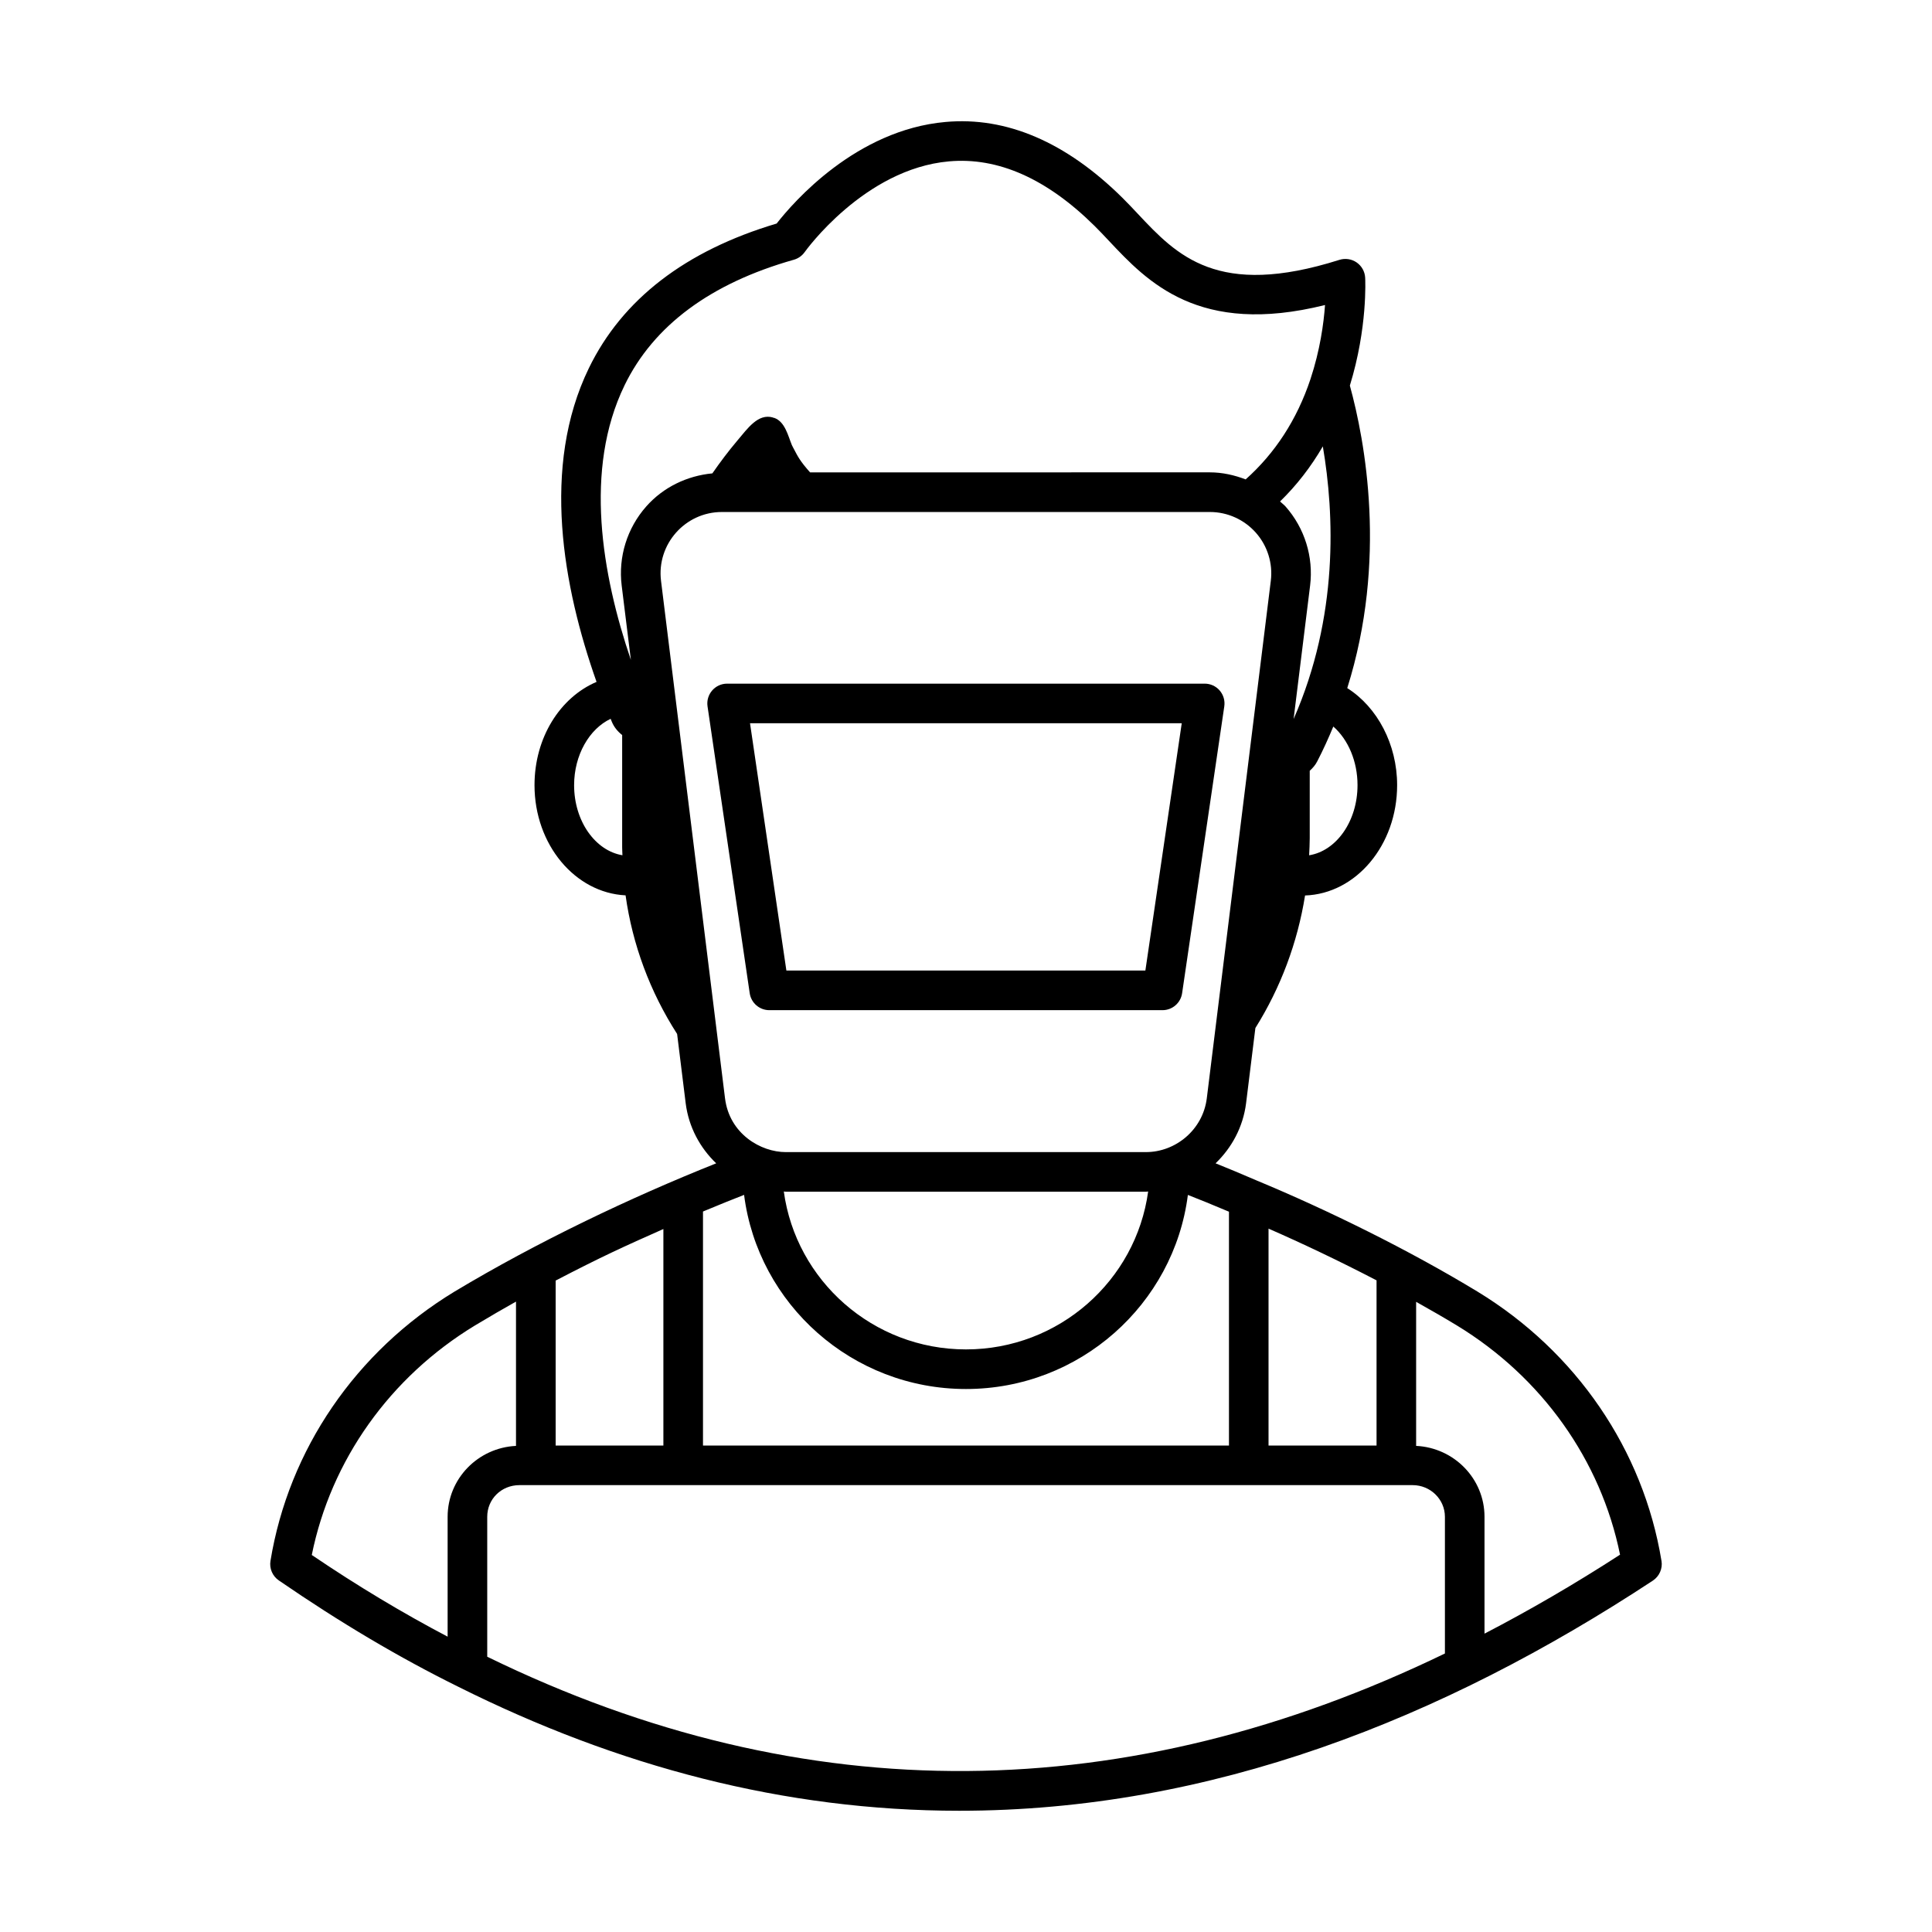<?xml version="1.0" encoding="UTF-8"?>
<!-- Uploaded to: SVG Repo, www.svgrepo.com, Generator: SVG Repo Mixer Tools -->
<svg fill="#000000" width="800px" height="800px" version="1.1" viewBox="144 144 512 512" xmlns="http://www.w3.org/2000/svg">
 <g>
  <path d="m584.31 557.65c-4.824-29.426-22.598-55.438-48.777-71.375-18.262-11.078-39.695-21.621-58.516-29.438-4.156-1.801-7.789-3.301-10.879-4.543 4.289-4.121 7.285-9.617 8.082-15.895l2.469-19.961c6.723-10.738 11.168-22.652 13.164-35.125 13.512-0.453 24.402-13.355 24.402-29.238 0-10.844-5.266-20.691-13.219-25.719 10.668-33.84 4.715-65.531 0.691-80.176 4.719-15.309 4.09-28.07 4.055-28.617-0.094-1.621-0.938-3.102-2.269-4.019-1.324-0.914-3.008-1.16-4.559-0.676-32.301 10.23-43.051-1.16-53.418-12.203-1.379-1.469-2.727-2.898-4.074-4.231-14.938-14.789-30.777-21.574-46.898-20.109-23.711 2.106-40.324 21.258-44.746 26.918-24.168 7.195-40.906 20.082-49.766 38.328-12.691 26.129-6.836 58.02 2.039 83.137-9.68 4.129-16.441 14.789-16.441 27.375 0 15.746 10.742 28.535 24.133 29.195 1.824 13.031 6.461 25.527 13.66 36.738l2.277 18.41c0.797 6.266 3.789 11.754 8.078 15.871-22.852 9.117-47.488 20.875-69.336 33.984-26.172 15.887-43.953 41.895-48.785 71.375-0.328 2.004 0.531 4.019 2.207 5.172 16.34 11.227 31.934 20.465 47.648 28.223 42.066 21.012 86.207 32.82 132.68 32.82 66.574 0 127.95-24.242 183.8-60.98 1.734-1.148 2.637-3.199 2.305-5.242zm-254.01-30.566v-62.02c4.309-1.805 8.035-3.297 10.891-4.41 3.684 28.965 28.645 51.449 58.801 51.449s55.117-22.477 58.809-51.434c2.856 1.113 6.578 2.617 10.887 4.445v61.969zm-39.047-43.719c12.305-6.398 18.027-8.988 28.551-13.66v57.379h-28.551zm44.891-48.25-16.969-137.21c-1.176-9.668 6.391-18.219 16.125-18.219h129.35c4.648 0 9.082 2.004 12.172 5.492 3.082 3.484 4.523 8.117 3.957 12.723-6.519 52.719-10.75 86.926-16.969 137.19-1.055 8.352-8.293 14.227-16.121 14.227l-95.418 0.004c-6.676 0-14.938-4.836-16.125-14.207zm158.42-172.82c3.066 17.973 4.203 45.07-7.746 72.258l4.371-35.359c0.938-7.586-1.434-15.227-6.504-20.965-0.441-0.5-0.984-0.871-1.461-1.332 4.398-4.281 8.176-9.16 11.34-14.602zm-142.3 197.52h95.422c0.199 0 0.387-0.051 0.586-0.055-3.223 23.59-23.617 41.848-48.281 41.848-24.656 0-45.051-18.254-48.273-41.844 0.184 0.004 0.359 0.051 0.547 0.051zm127.91 9.785c9.047 3.961 18.75 8.57 28.625 13.707v43.773h-28.625zm23.582-117.53c0 9.586-5.617 17.434-12.824 18.59 0.07-1.504 0.16-3.008 0.16-4.523v-17.871c0.789-0.719 1.504-1.527 2.004-2.527 1.59-3.066 2.969-6.133 4.246-9.199 3.922 3.434 6.414 9.199 6.414 15.531zm-194.26-105.93c7.703-15.859 22.809-27.066 44.895-33.312 1.156-0.328 2.168-1.047 2.863-2.031 0.156-0.219 15.766-22.039 38.234-24.031 13.023-1.168 25.953 4.606 38.594 17.117 1.258 1.242 2.516 2.582 3.801 3.949 10.141 10.789 23.785 25.34 57.262 17-0.348 4.871-1.312 11.945-3.856 19.633-3.609 10.832-9.449 19.691-17.176 26.582-3.008-1.148-6.188-1.867-9.473-1.867l-105.96 0.004c-2.668-2.973-3.312-4.332-4.199-6.019-0.207-0.402-0.441-0.797-0.629-1.211-1.02-2.473-1.812-6.219-4.695-7.219-0.07-0.023-0.148 0.004-0.219-0.02-0.059-0.02-0.098-0.074-0.156-0.09-3.879-1.066-6.566 2.793-9.461 6.234-2.312 2.738-4.461 5.598-6.539 8.59-6.707 0.641-13.008 3.664-17.512 8.758-5.078 5.734-7.457 13.379-6.519 20.973l2.438 19.711c-7.711-22.691-12.484-50.523-1.688-72.75zm-13.352 105.93c0-7.992 4.047-14.922 9.684-17.578 0.102 0.254 0.203 0.52 0.305 0.77 0.605 1.465 1.59 2.625 2.746 3.531v29.793c0 0.691 0.059 1.375 0.074 2.066-7.203-1.203-12.809-9.031-12.809-18.582zm-26.27 143.19c4.004-2.402 7.559-4.469 10.871-6.324v38.242c-10.062 0.484-18.121 8.691-18.121 18.797v31.758c-11.848-6.234-23.711-13.328-36-21.645 5.074-25.105 20.699-47.145 43.25-60.828zm3.246 87.789v-37.082c0-4.707 3.75-8.391 8.543-8.391h236.71c4.707 0 8.543 3.766 8.543 8.391v36.227c-83.898 40.594-169.22 42.168-253.8 0.855zm264.29-6.117v-30.961c0-10.102-8.059-18.309-18.121-18.797v-38.176c3.777 2.117 7.402 4.199 10.777 6.246 22.559 13.727 38.18 35.738 43.262 60.762-12.027 7.789-24.055 14.77-35.918 20.926z"/>
  <path d="m457.27 407.22 11.18-76.035c0.219-1.512-0.227-3.039-1.223-4.195-0.996-1.156-2.445-1.816-3.969-1.816h-126.56c-3.188 0-5.656 2.828-5.195 6.012l11.18 76.035c0.383 2.574 2.59 4.484 5.195 4.484h104.2c2.602 0 4.809-1.906 5.191-4.484zm-104.87-6.012-9.637-65.539h114.41l-9.637 65.539z"/>
 </g>
</svg>
